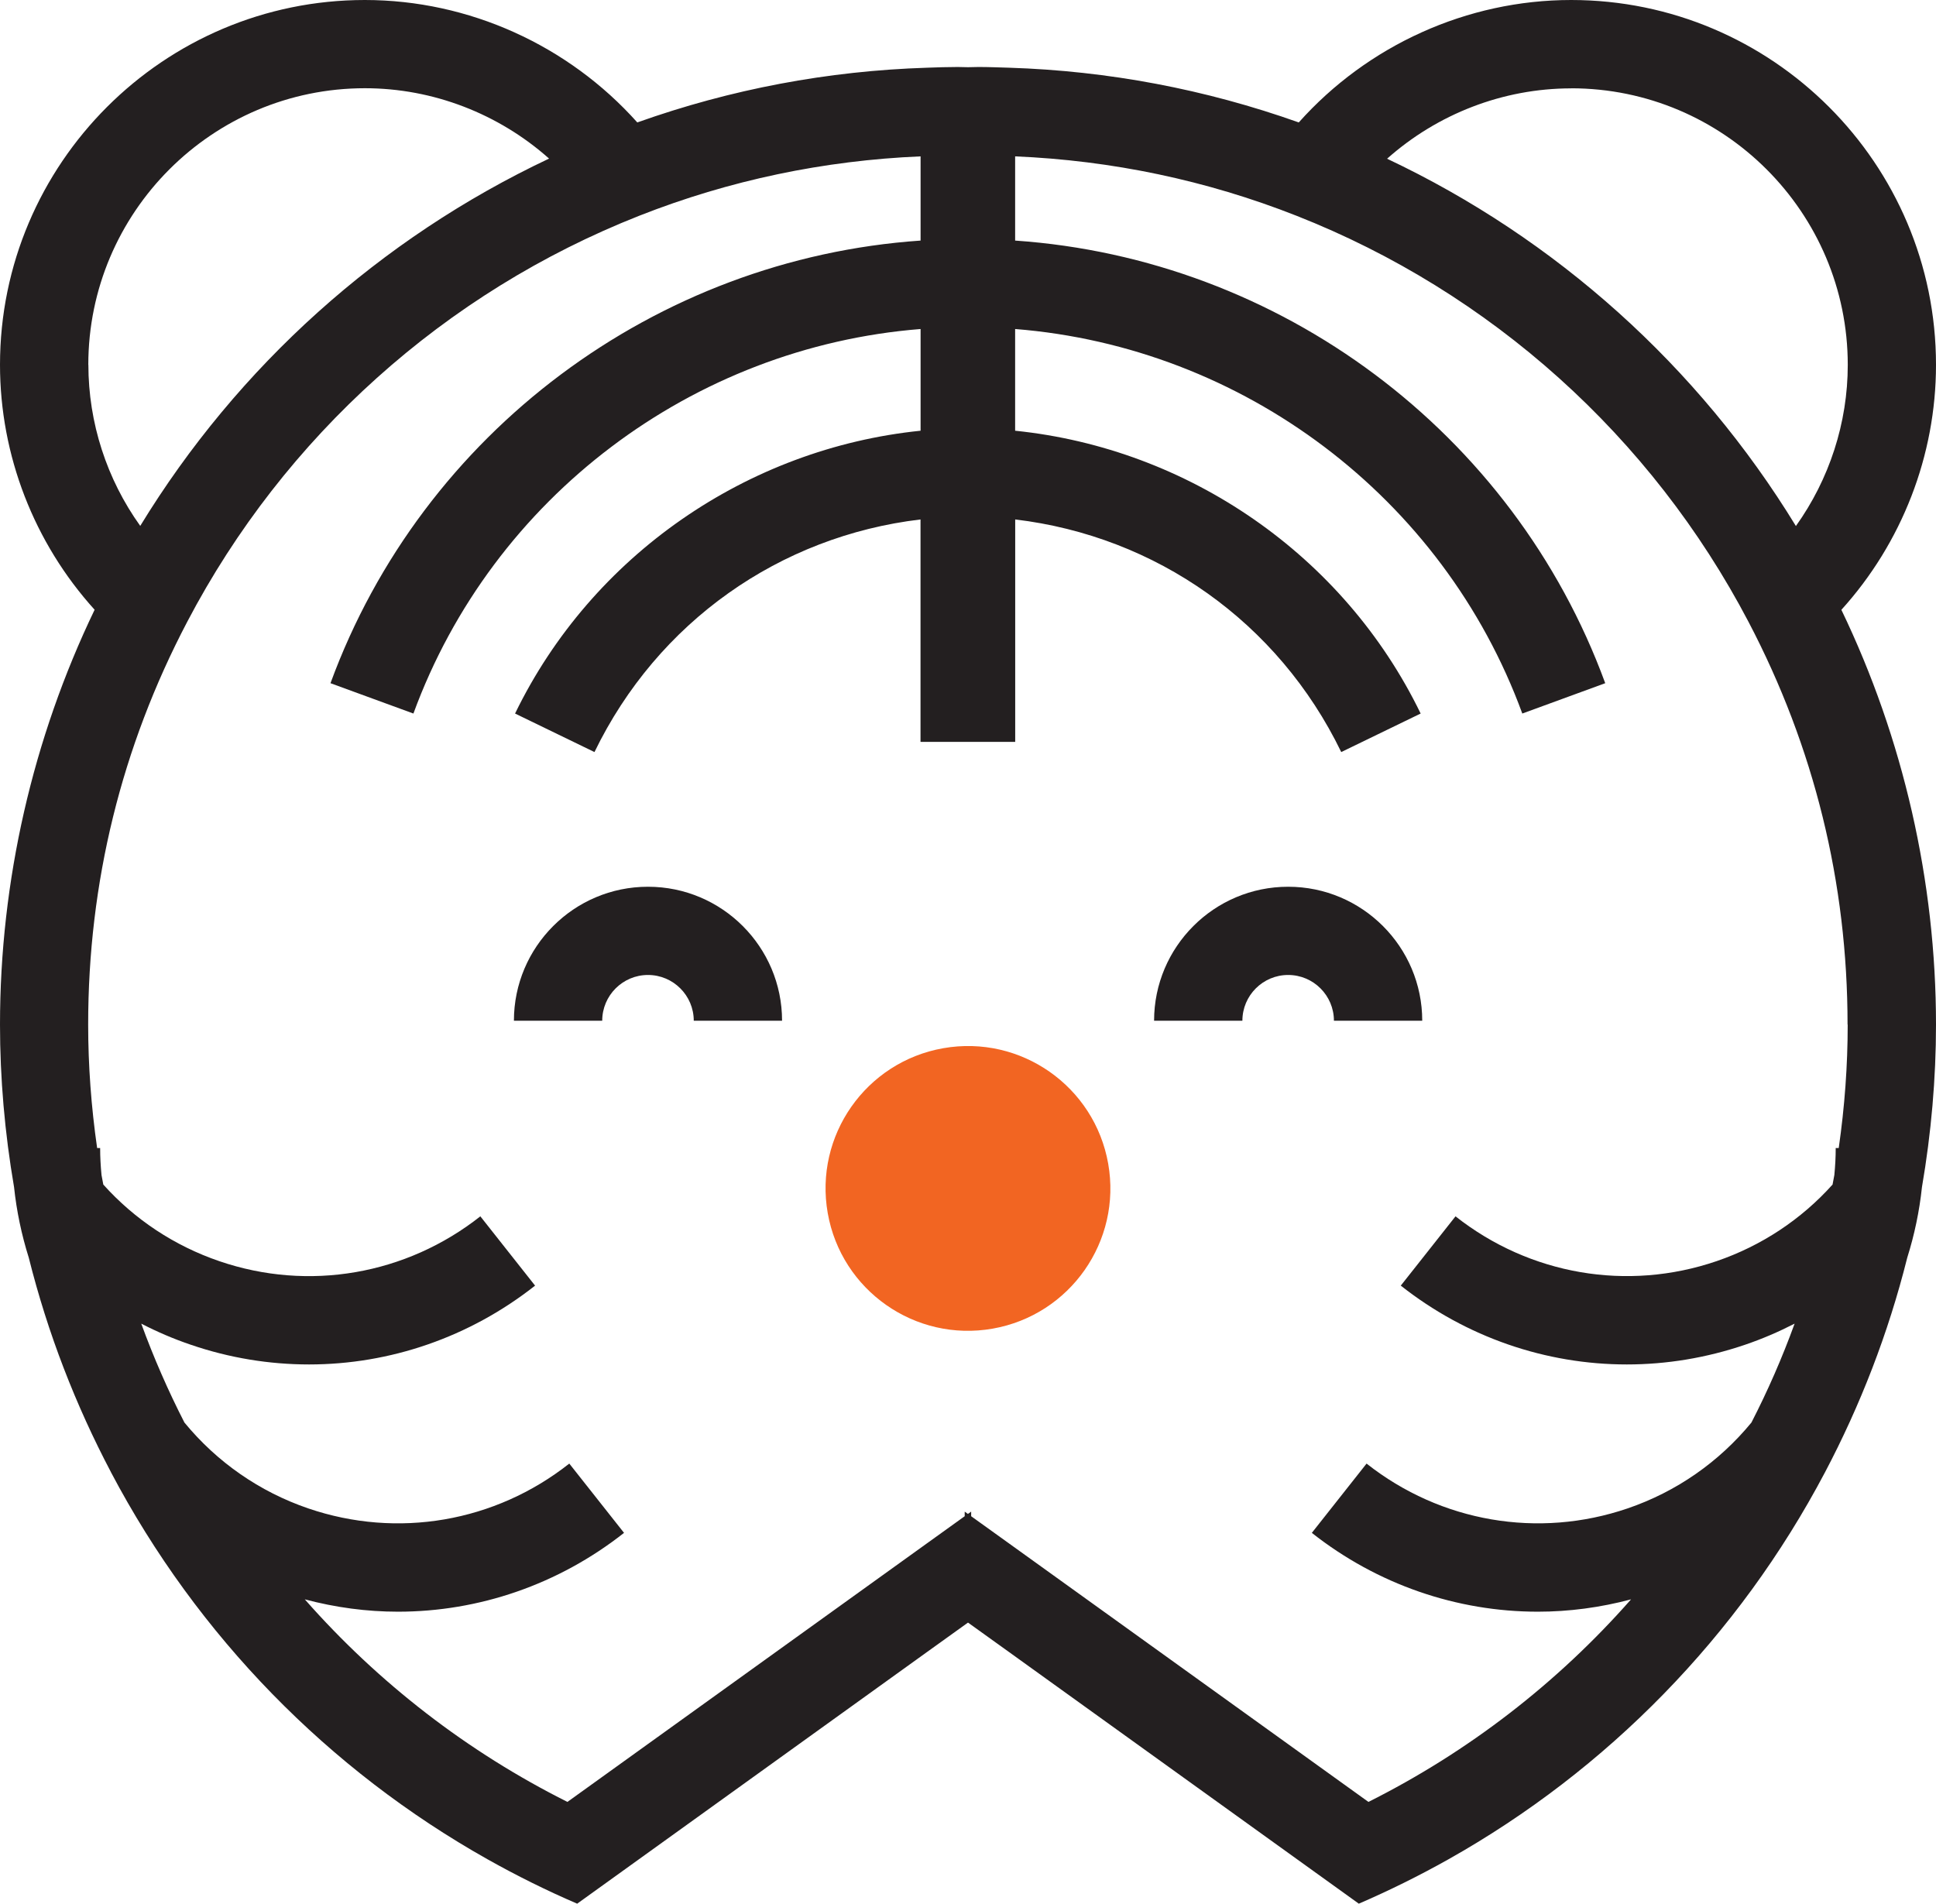 <?xml version="1.0" encoding="UTF-8"?>
<svg xmlns="http://www.w3.org/2000/svg" id="Layer_1" data-name="Layer 1" viewBox="0 0 269.88 265.41">
  <path d="M90.32,123.63c-10.3,0-18.68,8.38-18.68,18.68h12.31c0-3.52,2.86-6.38,6.38-6.38s6.38,2.86,6.38,6.38h12.31c0-10.3-8.38-18.68-18.68-18.68Z" style="fill: #231f20; stroke-width: 0px;"></path>
  <path d="M269.88,50.86c0-28.05-22.82-50.86-50.86-50.86-14.51,0-28.38,6.32-37.97,17.07-13.02-4.63-26.57-7.19-40.39-7.63-1.42-.04-2.84-.1-4.27-.1-.48,0-.96.02-1.44.03-.48,0-.96-.03-1.44-.03-1.43,0-2.85.05-4.27.1-13.83.44-27.37,2.99-40.4,7.63C79.24,6.32,65.37,0,50.86,0,22.82,0,0,22.82,0,50.86c0,12.64,4.76,24.84,13.19,34.15C4.55,102.97,0,122.86,0,142.85c0,7.46.66,15.09,1.96,22.66.35,3.32,1.04,6.62,2.05,9.83,2.65,10.59,6.55,20.59,11.46,29.91h0s0,0,0,.01c12.06,22.87,30.38,41.53,52.51,53.97,4.04,2.27,8.2,4.34,12.48,6.18l11.87-8.54,36.9-26.55,5.71-4.1,5.71,4.1,36.9,26.55,11.87,8.54c4.28-1.85,8.44-3.91,12.48-6.18,22.13-12.44,40.45-31.1,52.51-53.97,0,0,0,0,0,0h0c4.91-9.32,8.81-19.32,11.46-29.91,1.01-3.21,1.7-6.51,2.05-9.83,1.3-7.57,1.96-15.2,1.96-22.66,0-19.98-4.55-39.88-13.19-57.84,8.43-9.31,13.19-21.51,13.19-34.15ZM219.02,12.31c21.26,0,38.56,17.3,38.56,38.56,0,8.1-2.58,15.96-7.23,22.47-13.6-22.27-33.43-40.08-56.99-51.21,7.01-6.24,16.16-9.81,25.67-9.81ZM12.31,50.86c0-21.26,17.3-38.56,38.56-38.56,9.51,0,18.66,3.57,25.67,9.81-23.57,11.13-43.39,28.94-56.99,51.21-4.66-6.5-7.23-14.37-7.23-22.47ZM257.57,142.85c0,5.67-.42,11.44-1.25,17.21h-.42c0,1.25-.07,2.52-.19,3.76-.08.46-.17.88-.25,1.33-4.37,4.87-9.91,8.54-16.17,10.68-12.44,4.25-26.04,1.91-36.39-6.25l-7.63,9.66c9.15,7.22,20.24,10.99,31.51,10.99,5.53,0,11.09-.91,16.49-2.75,2.38-.81,4.68-1.8,6.9-2.94-1.73,4.76-3.74,9.36-6.02,13.79-4.53,5.51-10.47,9.65-17.26,11.97-12.44,4.25-26.05,1.91-36.39-6.25l-7.63,9.66c9.15,7.22,20.24,10.99,31.51,10.99,4.34,0,8.7-.58,12.99-1.72-10.27,11.67-22.7,21.27-36.61,28.24l-50.12-36.05-5.26-3.78v-.64l-.45.32-.45-.32v.64l-5.26,3.78-50.12,36.05c-13.91-6.97-26.34-16.57-36.61-28.24,4.29,1.14,8.65,1.72,12.99,1.72,11.26,0,22.35-3.77,31.51-10.99l-7.63-9.66c-10.35,8.17-23.95,10.5-36.39,6.25-6.79-2.32-12.73-6.46-17.26-11.97-2.27-4.43-4.28-9.03-6.02-13.79,2.21,1.14,4.51,2.13,6.9,2.94,5.4,1.85,10.97,2.75,16.49,2.75,11.26,0,22.35-3.77,31.51-10.99l-7.63-9.66c-10.35,8.16-23.95,10.51-36.39,6.25-6.26-2.14-11.8-5.81-16.17-10.68-.08-.45-.17-.87-.25-1.33-.12-1.25-.19-2.51-.19-3.76h-.42c-.83-5.77-1.25-11.55-1.25-17.21,0-19.79,4.64-38.69,13.81-56.16,13.54-25.83,35.92-45.93,63.01-56.61,12.58-4.96,25.76-7.71,39.22-8.28v11.74c-36.87,2.54-69.43,26.68-82.26,61.71l11.56,4.23c11.06-30.2,38.97-51.09,70.7-53.61v14.18c-24.12,2.46-45.82,17.36-56.53,39.43l11.07,5.37c8.8-18.15,25.83-30.1,45.45-32.43v31.01h13.2v-31.01c19.62,2.34,36.65,14.28,45.45,32.43l11.07-5.37c-10.7-22.07-32.41-36.96-56.53-39.43v-14.18c31.72,2.52,59.64,23.41,70.7,53.61l11.56-4.23c-12.83-35.03-45.38-59.17-82.26-61.71v-11.74c13.46.57,26.64,3.32,39.22,8.28,27.09,10.67,49.47,30.78,63.01,56.61,9.16,17.48,13.81,36.37,13.81,56.16Z" style="fill: #231f20; stroke-width: 0px;"></path>
  <path d="M179.56,123.63c-10.3,0-18.68,8.38-18.68,18.68h12.31c0-3.52,2.86-6.38,6.38-6.38s6.38,2.86,6.38,6.38h12.31c0-10.3-8.38-18.68-18.68-18.68Z" style="fill: #231f20; stroke-width: 0px;"></path>
  <circle cx="134.94" cy="165.68" r="19.85" transform="translate(-26.7 25.93) rotate(-9.99)" style="fill: #f26522; stroke-width: 0px;"></circle>
</svg>
